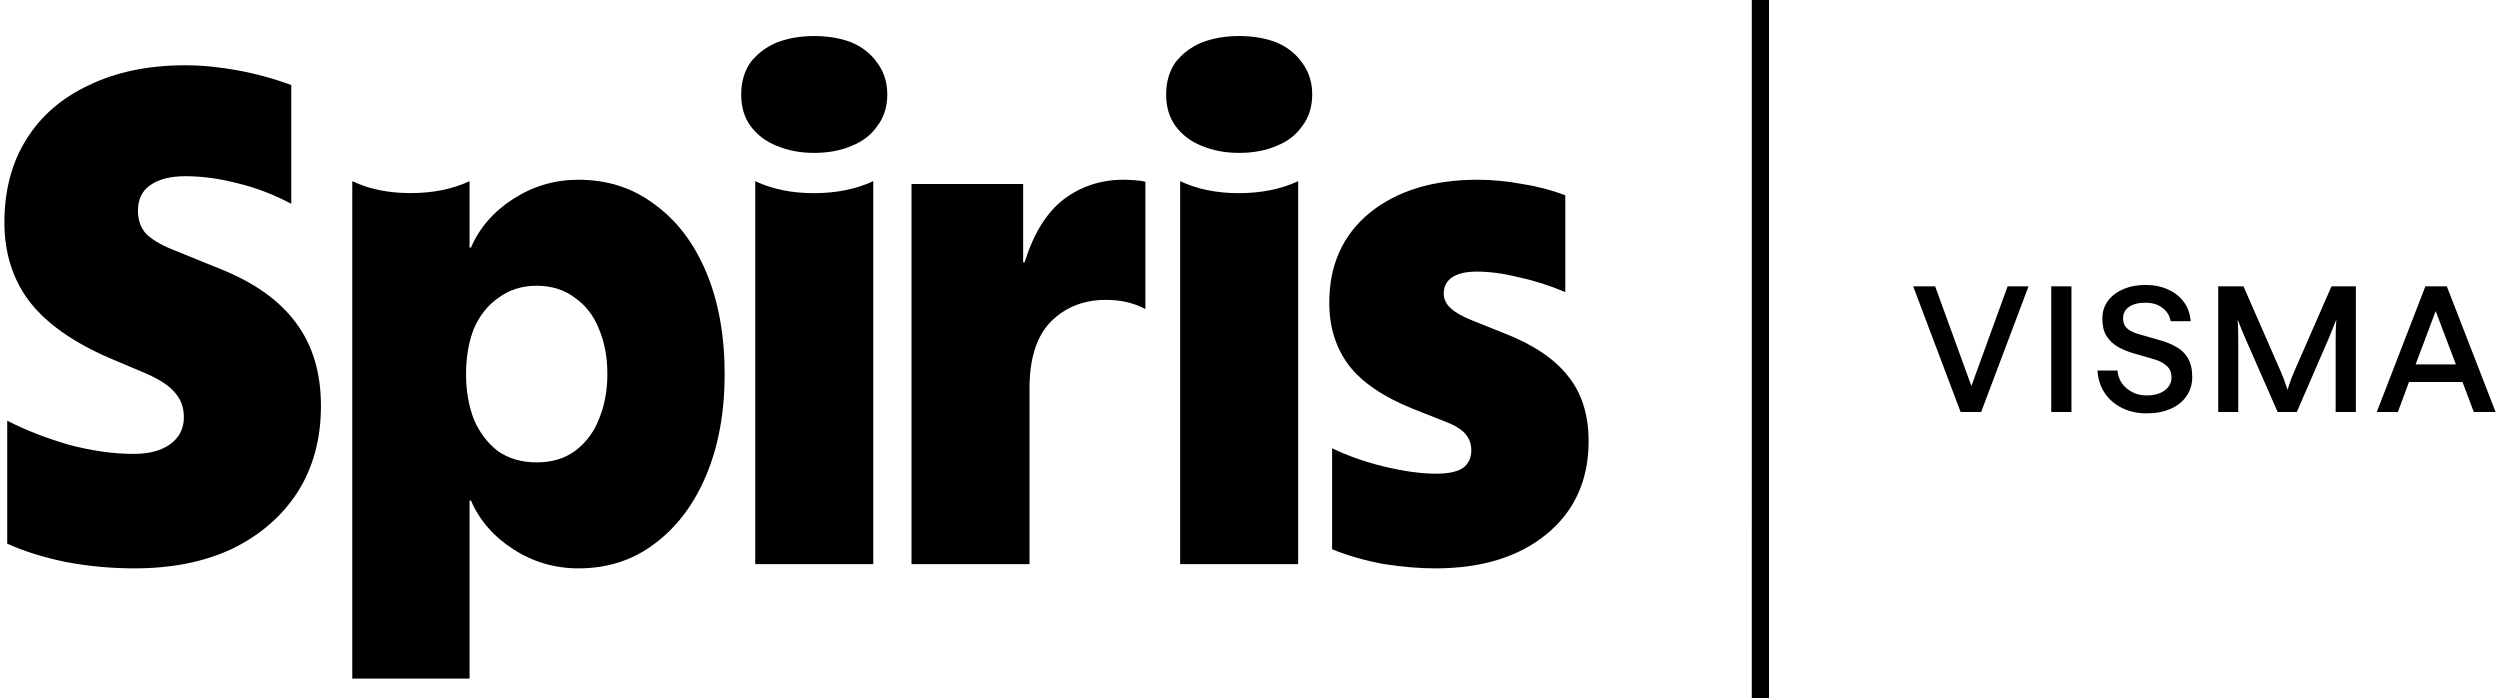 <?xml version="1.0" encoding="UTF-8"?>
<svg id="Spiris_Visma_Primary_Logo_positive_RGB" xmlns="http://www.w3.org/2000/svg" version="1.1" viewBox="0 0 1014.803 283.465">
  <!-- Generator: Adobe Illustrator 29.3.1, SVG Export Plug-In . SVG Version: 2.1.0 Build 151)  -->
  <path d="M356.13,25.534c2.691,3.64,4.032,7.909,4.032,12.808s-1.341,9.332-4.032,12.808c-2.527,3.64-6.012,6.322-10.436,8.064-4.424,1.897-9.487,2.846-15.18,2.846s-10.591-.949-15.18-2.846c-4.424-1.742-7.982-4.424-10.673-8.064-2.527-3.476-3.795-7.745-3.795-12.808s1.268-9.405,3.795-13.045c2.691-3.476,6.249-6.167,10.673-8.064,4.589-1.742,9.643-2.609,15.18-2.609s10.755.867,15.18,2.609c4.424,1.897,7.909,4.662,10.436,8.302ZM306.57,73.534v155.46h47.9V73.534c-6.884,3.254-15.102,4.876-24.093,4.876s-16.923-1.622-23.807-4.876ZM479.052,73.534v155.46h47.9V73.534c-6.884,3.254-15.103,4.876-24.093,4.876s-16.923-1.622-23.807-4.876ZM431.668,80.991c-6.884,5.35-12.146,13.867-15.775,25.528h-.574v-31.838h-45.319v154.314h47.9v-71.42c0-12.047,2.868-21.038,8.605-26.962,5.924-5.924,13.382-8.892,22.373-8.892,6.123,0,11.473,1.247,16.062,3.729v-51.629c-1.525-.629-7.171-.861-8.892-.861-9.178,0-17.309,2.681-24.38,8.031ZM89.265,109.1l-19.791-8.031c-4.589-1.908-8.031-4.016-10.326-6.31-2.107-2.482-3.155-5.549-3.155-9.178,0-4.589,1.622-8.031,4.876-10.326,3.442-2.482,8.219-3.729,14.341-3.729,6.884,0,13.955.96,21.225,2.868,7.27,1.721,14.529,4.49,21.799,8.318v-48.187c-7.27-2.681-14.629-4.689-22.086-6.023-7.27-1.335-14.242-2.008-20.938-2.008-14.915,0-27.922,2.681-39.008,8.031-11.087,5.163-19.604,12.521-25.528,22.086-5.924,9.366-8.892,20.938-8.892,33.559s3.442,23.42,10.326,32.411c6.884,8.792,17.596,16.349,32.125,22.659l14.915,6.311c5.737,2.482,9.752,5.162,12.047,8.03,2.295,2.681,3.442,5.925,3.442,9.753,0,4.589-1.82,8.219-5.45,10.899-3.63,2.68-8.605,4.014-14.915,4.014-8.219,0-17.022-1.246-26.388-3.728-9.178-2.681-17.497-5.925-24.954-9.753v49.909c6.696,3.056,14.628,5.549,23.807,7.456,9.178,1.721,18.456,2.583,27.822,2.583,15.301,0,28.584-2.681,39.869-8.031,11.286-5.549,20.078-13.194,26.389-22.946,6.31-9.94,9.465-21.613,9.465-34.994s-3.343-24.567-10.039-33.558c-6.696-9.178-17.023-16.538-30.978-22.086ZM286.696,110.535c4.975,11.859,7.457,25.814,7.457,41.303s-2.482,29.157-7.457,41.016c-4.975,11.859-11.947,21.126-20.938,27.822-8.792,6.696-19.118,10.039-30.977,10.039-9.565,0-18.357-2.582-26.388-7.744-8.031-5.163-13.768-11.76-17.21-19.791h-.574v72.281h-47.613V73.533c6.84,3.232,14.529,4.843,23.663,4.843s17.11-1.611,23.95-4.843v26.962h.574c3.442-8.031,9.178-14.628,17.21-19.791,8.031-5.163,16.823-7.744,26.388-7.744,11.859,0,22.185,3.343,30.977,10.039,8.991,6.498,15.963,15.676,20.938,27.536ZM246.54,151.838c0-6.884-1.147-13.007-3.442-18.357-2.107-5.35-5.35-9.565-9.752-12.62-4.203-3.254-9.565-4.876-15.489-4.876s-11.087,1.622-15.489,4.876c-4.402,3.056-7.744,7.27-10.039,12.62-2.107,5.35-3.155,11.661-3.155,18.357s1.048,12.808,3.155,18.357c2.295,5.35,5.549,9.653,9.752,12.907,4.402,3.056,9.653,4.589,15.775,4.589s11.286-1.533,15.489-4.589c4.402-3.254,7.645-7.557,9.752-12.907,2.295-5.549,3.442-11.473,3.442-18.357ZM883.439,140.848c-1.933-1.132-4.079-2.027-6.437-2.687l-8.912-2.546c-1.886-.519-3.418-1.273-4.597-2.263-1.131-.99-1.697-2.359-1.697-4.103,0-1.98.801-3.537,2.404-4.669,1.603-1.131,3.82-1.697,6.649-1.697,2.923,0,5.281.731,7.073,2.193,1.791,1.414,2.853,3.183,3.183,5.304h8.134c-.236-3.017-1.156-5.611-2.759-7.78-1.603-2.216-3.748-3.914-6.437-5.093-2.64-1.225-5.705-1.838-9.194-1.838-3.396,0-6.413.588-9.053,1.768-2.64,1.132-4.716,2.736-6.225,4.81-1.461,2.027-2.192,4.386-2.192,7.073,0,2.877.565,5.234,1.697,7.073,1.179,1.839,2.711,3.3,4.597,4.386,1.933,1.084,4.032,1.957,6.296,2.617l8.77,2.546c1.933.566,3.537,1.438,4.81,2.617,1.273,1.131,1.91,2.687,1.91,4.668,0,2.169-.943,3.938-2.83,5.306-1.839,1.32-4.291,1.98-7.356,1.98-2.074,0-3.984-.447-5.73-1.344-1.744-.896-3.158-2.099-4.244-3.607-1.037-1.556-1.627-3.278-1.768-5.163h-8.135c.236,3.537,1.25,6.625,3.042,9.265,1.791,2.593,4.15,4.598,7.073,6.013,2.924,1.415,6.177,2.123,9.761,2.123,3.773,0,7.05-.613,9.832-1.839,2.781-1.226,4.927-2.947,6.436-5.163,1.556-2.216,2.334-4.81,2.334-7.78,0-3.159-.59-5.706-1.768-7.639-1.132-1.933-2.689-3.443-4.669-4.527ZM518.187,17.233c-4.424-1.742-9.643-2.609-15.18-2.609s-10.591.867-15.18,2.609c-4.424,1.897-7.982,4.589-10.673,8.064-2.527,3.64-3.795,7.982-3.795,13.045s1.268,9.332,3.795,12.808c2.691,3.64,6.249,6.322,10.673,8.064,4.589,1.897,9.487,2.846,15.18,2.846s10.755-.949,15.18-2.846c4.424-1.742,7.909-4.424,10.436-8.064,2.691-3.476,4.032-7.909,4.032-12.808s-1.341-9.168-4.032-12.808c-2.527-3.64-6.012-6.404-10.436-8.302ZM832.645,167.231h8.204v-50.998h-8.204v50.998ZM1013.021,167.231h-8.841l-4.598-12.166h-21.714l-4.527,12.166h-8.559l19.735-50.998h8.7l19.804,50.998ZM996.894,147.921l-8.204-21.643-8.135,21.643h16.339ZM931.332,150.679c-.99,2.265-1.697,4.103-2.121,5.518-.425,1.367-.637,2.051-.637,2.051,0,0-.236-.684-.707-2.051-.425-1.415-1.132-3.253-2.122-5.518l-15.066-34.446h-10.256v50.998h8.135v-29.425c0-2.498-.048-4.479-.142-5.941-.047-1.462-.07-2.193-.07-2.193,0,0,.26.707.777,2.122.519,1.367,1.273,3.183,2.263,5.447l13.156,29.99h7.78l13.015-29.99c.943-2.263,1.674-4.079,2.193-5.447.565-1.415.848-2.122.848-2.122,0,0-.047.731-.141,2.193-.094,1.462-.142,3.443-.142,5.941v29.425h8.206v-50.998h-9.903l-15.066,34.446ZM610.429,135.202l-12.907-5.163c-3.828-1.533-6.696-3.155-8.605-4.876-1.909-1.721-2.868-3.729-2.868-6.023,0-2.868,1.147-5.064,3.442-6.597,2.295-1.533,5.637-2.295,10.039-2.295,5.163,0,10.8.762,16.923,2.295,6.31,1.335,12.62,3.343,18.931,6.023v-39.296c-5.549-2.107-11.374-3.63-17.497-4.589-6.123-1.147-12.146-1.721-18.07-1.721-18.169,0-32.798,4.49-43.885,13.481-10.899,8.991-16.349,21.126-16.349,36.428,0,9.94,2.681,18.456,8.031,25.528,5.351,6.884,13.955,12.72,25.814,17.497l12.334,4.876c4.203,1.533,7.171,3.254,8.892,5.163,1.721,1.909,2.582,4.203,2.582,6.884,0,3.056-1.147,5.45-3.442,7.171-2.295,1.533-5.924,2.295-10.899,2.295-5.924,0-12.907-.96-20.938-2.868-7.844-1.909-14.915-4.402-21.225-7.457v41.016c6.696,2.681,13.768,4.689,21.225,6.023,7.457,1.147,14.341,1.721,20.652,1.721,18.743,0,33.746-4.589,45.032-13.768,11.473-9.366,17.21-21.986,17.21-37.861,0-10.712-2.769-19.504-8.318-26.388-5.549-7.071-14.242-12.907-26.101-17.497ZM711.083,283.464h6.999l.003-283.464h-6.999l-.003,283.464ZM800.23,156.691l-14.713-40.459h-8.912l19.239,50.998h8.346l19.239-50.998h-8.489l-14.711,40.459Z"/>
</svg>